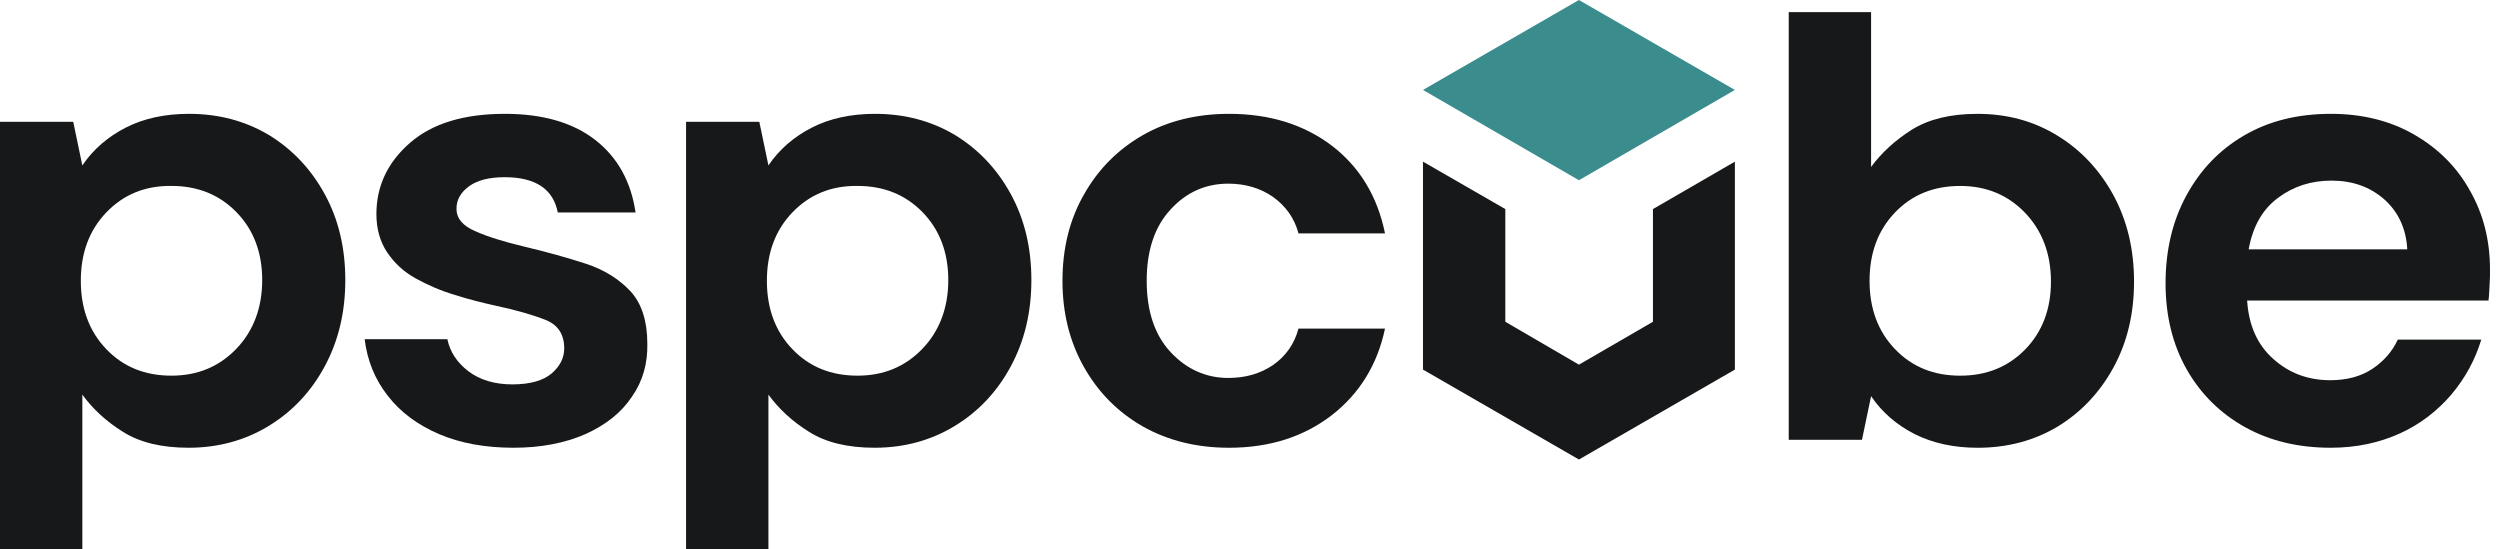 <svg width="182" height="40" viewBox="0 0 182 40" fill="none" xmlns="http://www.w3.org/2000/svg">
<path d="M37.375 32.596C35.33 32.596 33.507 32.265 31.96 31.602C30.413 30.939 29.143 30 28.231 28.812C27.292 27.624 26.739 26.243 26.546 24.696H32.568C32.761 25.608 33.259 26.381 34.087 27.017C34.916 27.652 35.993 27.983 37.292 27.983C38.59 27.983 39.557 27.707 40.165 27.182C40.772 26.657 41.076 26.05 41.076 25.359C41.076 24.364 40.634 23.674 39.778 23.315C38.894 22.956 37.678 22.596 36.132 22.265C35.137 22.044 34.115 21.795 33.093 21.464C32.071 21.16 31.131 20.746 30.275 20.276C29.419 19.806 28.728 19.171 28.203 18.398C27.678 17.624 27.402 16.685 27.402 15.58C27.402 13.536 28.231 11.795 29.861 10.387C31.491 8.978 33.783 8.287 36.767 8.287C39.502 8.287 41.712 8.922 43.342 10.193C44.971 11.464 45.938 13.232 46.27 15.469H40.607C40.275 13.757 38.977 12.9 36.739 12.9C35.607 12.9 34.75 13.121 34.143 13.563C33.535 14.005 33.231 14.558 33.231 15.193C33.231 15.884 33.673 16.436 34.585 16.823C35.496 17.237 36.684 17.596 38.176 17.956C39.806 18.342 41.297 18.757 42.651 19.199C44.004 19.641 45.082 20.331 45.91 21.215C46.712 22.099 47.126 23.37 47.126 25.027C47.154 26.464 46.794 27.762 45.993 28.895C45.22 30.055 44.087 30.939 42.623 31.602C41.104 32.265 39.364 32.596 37.375 32.596Z" fill="#171819"/>
<path d="M89.475 32.596C87.099 32.596 85.027 32.072 83.204 31.049C81.408 30.027 79.972 28.591 78.922 26.74C77.873 24.889 77.348 22.79 77.348 20.442C77.348 18.066 77.873 15.967 78.922 14.143C79.972 12.293 81.381 10.884 83.204 9.834C85 8.812 87.099 8.287 89.475 8.287C92.43 8.287 94.917 9.061 96.961 10.607C98.978 12.155 100.276 14.282 100.828 16.989H94.53C94.226 15.856 93.591 15 92.679 14.337C91.767 13.701 90.663 13.37 89.419 13.37C87.762 13.37 86.353 14.005 85.221 15.248C84.06 16.492 83.48 18.232 83.48 20.442C83.48 22.652 84.06 24.392 85.221 25.635C86.381 26.878 87.79 27.514 89.419 27.514C90.663 27.514 91.74 27.21 92.679 26.574C93.591 25.939 94.226 25.055 94.53 23.922H100.828C100.276 26.547 98.978 28.646 96.961 30.221C94.917 31.795 92.43 32.596 89.475 32.596Z" fill="#171819"/>
<path d="M143.977 32.597C142.237 32.597 140.717 32.266 139.391 31.603C138.093 30.94 137.016 30.028 136.215 28.84L135.552 32.017H130.22V0.885H136.215V12.155C136.961 11.133 137.955 10.222 139.17 9.448C140.414 8.675 141.988 8.288 143.949 8.288C146.132 8.288 148.065 8.813 149.806 9.89C151.519 10.94 152.872 12.404 153.867 14.227C154.861 16.078 155.358 18.15 155.358 20.498C155.358 22.846 154.861 24.918 153.867 26.741C152.872 28.564 151.519 30.001 149.806 31.05C148.093 32.072 146.159 32.597 143.977 32.597ZM142.706 27.349C144.612 27.349 146.187 26.713 147.43 25.443C148.673 24.172 149.309 22.515 149.309 20.498C149.309 18.481 148.673 16.796 147.43 15.498C146.187 14.2 144.612 13.537 142.706 13.537C140.773 13.537 139.198 14.172 137.955 15.47C136.712 16.769 136.104 18.426 136.104 20.443C136.104 22.459 136.712 24.117 137.955 25.415C139.198 26.713 140.773 27.349 142.706 27.349Z" fill="#171819"/>
<path d="M19.586 9.834C21.298 10.884 22.652 12.32 23.646 14.143C24.641 15.967 25.138 18.039 25.138 20.387C25.138 22.735 24.641 24.806 23.646 26.657C22.652 28.508 21.298 29.945 19.586 30.994C17.873 32.044 15.912 32.596 13.729 32.596C11.768 32.596 10.166 32.21 8.95 31.436C7.707 30.663 6.74 29.751 5.994 28.729V40H0V8.867H5.331L5.994 12.044C6.796 10.856 7.873 9.945 9.171 9.282C10.47 8.619 12.017 8.287 13.757 8.287C15.939 8.287 17.873 8.812 19.586 9.834ZM7.735 15.469C6.492 16.768 5.884 18.425 5.884 20.442C5.884 22.458 6.492 24.116 7.735 25.414C8.978 26.712 10.553 27.348 12.486 27.348C14.392 27.348 15.967 26.685 17.21 25.387C18.453 24.088 19.088 22.403 19.088 20.387C19.088 18.37 18.453 16.712 17.21 15.442C15.967 14.171 14.392 13.536 12.486 13.536C10.553 13.508 8.978 14.171 7.735 15.469Z" fill="#171819"/>
<path d="M169.669 32.596C167.321 32.596 165.25 32.099 163.454 31.105C161.658 30.11 160.222 28.701 159.2 26.906C158.178 25.11 157.653 23.011 157.653 20.635C157.653 18.232 158.15 16.105 159.172 14.226C160.194 12.348 161.575 10.912 163.371 9.862C165.167 8.812 167.266 8.287 169.697 8.287C171.962 8.287 173.979 8.784 175.719 9.779C177.459 10.773 178.841 12.127 179.807 13.867C180.802 15.608 181.272 17.514 181.272 19.641C181.272 19.972 181.272 20.331 181.244 20.718C181.216 21.105 181.216 21.492 181.161 21.878H163.592C163.703 23.674 164.338 25.11 165.498 26.132C166.631 27.154 168.012 27.679 169.642 27.679C170.857 27.679 171.879 27.403 172.708 26.851C173.537 26.298 174.145 25.608 174.559 24.724H180.636C180.194 26.188 179.476 27.514 178.454 28.729C177.432 29.917 176.189 30.884 174.725 31.547C173.205 32.237 171.548 32.596 169.669 32.596ZM169.725 13.149C168.261 13.149 166.962 13.563 165.857 14.392C164.725 15.221 164.006 16.464 163.703 18.149H175.249C175.167 16.63 174.587 15.414 173.564 14.503C172.515 13.591 171.244 13.149 169.725 13.149Z" fill="#171819"/>
<path d="M126.299 6.547L114.946 13.121L103.592 6.547L114.946 0L126.299 6.547Z" fill="#3B8C8D"/>
<path d="M126.3 11.768V26.906L114.947 33.453L103.593 26.906V11.768L109.588 15.221V23.425L114.947 26.547L120.334 23.425V15.221L126.3 11.768Z" fill="#171819"/>
<path d="M69.532 9.834C71.245 10.884 72.598 12.32 73.593 14.143C74.587 15.967 75.084 18.039 75.084 20.387C75.084 22.735 74.587 24.806 73.593 26.657C72.598 28.508 71.245 29.945 69.532 30.994C67.819 32.044 65.858 32.596 63.676 32.596C61.714 32.596 60.112 32.21 58.897 31.436C57.654 30.663 56.687 29.751 55.941 28.729V40H49.946V8.867H55.278L55.941 12.044C56.742 10.856 57.819 9.945 59.118 9.282C60.416 8.619 61.963 8.287 63.703 8.287C65.885 8.287 67.819 8.812 69.532 9.834ZM57.681 15.469C56.438 16.768 55.83 18.425 55.83 20.442C55.83 22.458 56.438 24.116 57.681 25.414C58.924 26.712 60.499 27.348 62.432 27.348C64.338 27.348 65.913 26.685 67.156 25.387C68.399 24.088 69.035 22.403 69.035 20.387C69.035 18.37 68.399 16.712 67.156 15.442C65.913 14.171 64.338 13.536 62.432 13.536C60.499 13.508 58.924 14.171 57.681 15.469Z" fill="#171819"/>
</svg>
